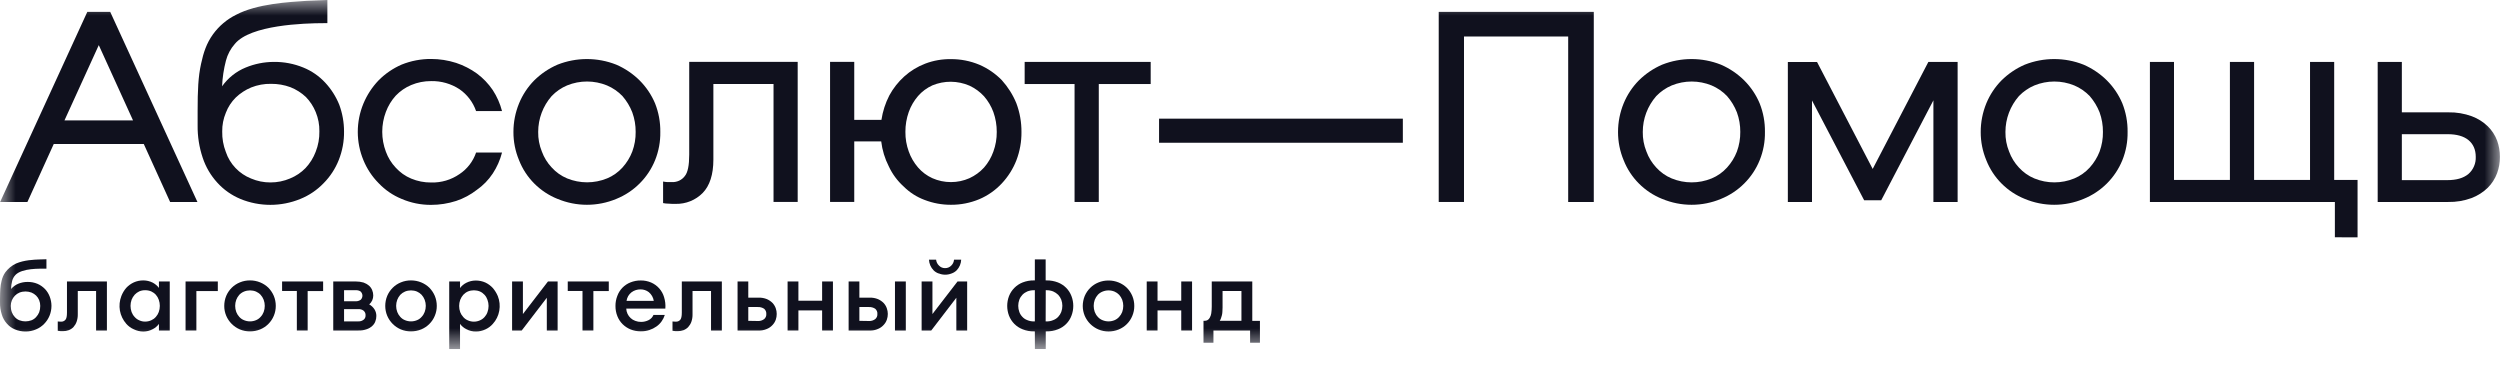 <svg width="80" height="12" viewBox="0 0 80 12" fill="none" xmlns="http://www.w3.org/2000/svg">
<g clip-path="url(#clip0_652_2719)">
<mask id="mask0_652_2719" style="mask-type:luminance" maskUnits="userSpaceOnUse" x="0" y="0" width="80" height="12">
<path d="M80 0H0V11.172H80V0Z" fill="white"/>
</mask>
<g mask="url(#mask0_652_2719)">
<path d="M3.527 0.38L6.318 6.464H5.444L4.601 4.608H1.72L0.877 6.464H0.004L2.794 0.38H3.527ZM4.257 3.853L3.161 1.444L2.063 3.853H4.257Z" fill="#10111E"/>
<path d="M7.691 6.365C7.41 6.248 7.158 6.071 6.954 5.845C6.743 5.615 6.584 5.343 6.486 5.047C6.375 4.715 6.32 4.366 6.324 4.016V3.559C6.324 2.873 6.343 2.46 6.433 2.046C6.512 1.679 6.608 1.387 6.814 1.1C7.005 0.835 7.257 0.621 7.55 0.475C8.224 0.117 9.258 0.064 9.808 0.027L10.476 0V0.741H10.375C9.712 0.741 8.014 0.8 7.516 1.404C7.379 1.558 7.282 1.741 7.23 1.94C7.16 2.208 7.118 2.484 7.107 2.761C7.297 2.494 7.558 2.285 7.862 2.161C8.147 2.043 8.453 1.982 8.761 1.981C9.085 1.977 9.406 2.038 9.706 2.161C9.972 2.269 10.212 2.434 10.407 2.645C10.599 2.851 10.751 3.091 10.857 3.353C10.957 3.625 11.009 3.914 11.009 4.204C11.014 4.517 10.956 4.828 10.841 5.119C10.731 5.397 10.566 5.65 10.355 5.863C10.145 6.081 9.891 6.253 9.609 6.367C8.995 6.618 8.307 6.618 7.694 6.367L7.691 6.365ZM9.283 5.71C9.469 5.635 9.637 5.522 9.777 5.378C9.918 5.228 10.028 5.051 10.101 4.859C10.184 4.65 10.224 4.428 10.22 4.204C10.224 3.993 10.184 3.783 10.104 3.588C10.031 3.408 9.924 3.244 9.789 3.104C9.645 2.969 9.478 2.863 9.294 2.79C9.096 2.717 8.887 2.681 8.676 2.683C8.457 2.678 8.24 2.718 8.037 2.799C7.854 2.875 7.686 2.984 7.543 3.122C7.405 3.259 7.297 3.424 7.228 3.606C7.148 3.796 7.108 4 7.111 4.206C7.106 4.43 7.145 4.653 7.226 4.861C7.29 5.054 7.396 5.229 7.536 5.376C7.676 5.524 7.846 5.638 8.035 5.713C8.231 5.796 8.441 5.839 8.653 5.838C8.871 5.839 9.085 5.795 9.285 5.71H9.283Z" fill="#10111E"/>
<path d="M12.852 6.365C12.573 6.251 12.322 6.079 12.115 5.86C11.906 5.649 11.742 5.4 11.629 5.125C11.389 4.546 11.389 3.895 11.629 3.315C11.744 3.039 11.908 2.787 12.115 2.571C12.326 2.358 12.576 2.187 12.852 2.067C13.152 1.946 13.473 1.885 13.796 1.887C14.068 1.887 14.338 1.93 14.597 2.013C14.835 2.092 15.059 2.207 15.262 2.353C15.46 2.5 15.63 2.679 15.768 2.882C15.903 3.089 16.003 3.316 16.065 3.555H15.235C15.137 3.271 14.951 3.026 14.704 2.855C14.435 2.679 14.118 2.588 13.796 2.595C13.577 2.594 13.36 2.636 13.158 2.721C12.971 2.799 12.803 2.915 12.663 3.062C12.526 3.213 12.419 3.39 12.348 3.581C12.193 3.991 12.193 4.444 12.348 4.854C12.417 5.044 12.524 5.218 12.663 5.365C12.8 5.517 12.969 5.636 13.158 5.715C13.36 5.799 13.577 5.842 13.796 5.84C14.12 5.849 14.438 5.755 14.704 5.571C14.953 5.406 15.139 5.163 15.235 4.881H16.065C16.004 5.12 15.903 5.347 15.768 5.553C15.633 5.756 15.462 5.933 15.262 6.073C15.062 6.229 14.837 6.35 14.597 6.43C14.338 6.513 14.068 6.556 13.796 6.556C13.472 6.558 13.15 6.493 12.852 6.365Z" fill="#10111E"/>
<path d="M17.841 6.365C17.562 6.253 17.309 6.086 17.097 5.873C16.885 5.661 16.719 5.407 16.61 5.128C16.49 4.841 16.428 4.533 16.43 4.222C16.429 3.909 16.491 3.598 16.61 3.308C16.722 3.034 16.887 2.784 17.095 2.573C17.31 2.36 17.563 2.189 17.841 2.069C18.445 1.83 19.117 1.83 19.721 2.069C19.999 2.189 20.252 2.36 20.467 2.573C20.678 2.784 20.846 3.033 20.962 3.308C21.077 3.599 21.134 3.909 21.13 4.222C21.135 4.532 21.078 4.84 20.962 5.128C20.849 5.406 20.681 5.659 20.468 5.871C20.255 6.084 20.001 6.252 19.722 6.365C19.424 6.489 19.105 6.553 18.782 6.553C18.46 6.553 18.14 6.489 17.843 6.365H17.841ZM19.424 5.71C19.613 5.632 19.782 5.512 19.919 5.361C20.054 5.211 20.161 5.038 20.233 4.85C20.307 4.649 20.344 4.436 20.341 4.222C20.343 4.008 20.306 3.796 20.233 3.595C20.159 3.405 20.053 3.229 19.919 3.075C19.779 2.929 19.611 2.813 19.424 2.734C19.016 2.567 18.557 2.566 18.148 2.733C17.962 2.811 17.794 2.927 17.654 3.073C17.375 3.391 17.222 3.799 17.222 4.221C17.218 4.435 17.258 4.649 17.339 4.848C17.408 5.038 17.515 5.212 17.654 5.359C17.791 5.511 17.959 5.63 18.148 5.709C18.558 5.876 19.016 5.876 19.425 5.709L19.424 5.71Z" fill="#10111E"/>
<path d="M21.398 6.517C21.338 6.517 21.278 6.511 21.219 6.499V5.809C21.266 5.819 21.314 5.825 21.363 5.827H21.506C21.584 5.83 21.661 5.814 21.732 5.782C21.802 5.749 21.864 5.7 21.911 5.638C22.01 5.522 22.055 5.289 22.055 4.948V1.979H25.526V6.461H24.753V2.689H22.828V5.11C22.828 5.585 22.711 5.943 22.487 6.174C22.374 6.288 22.24 6.378 22.091 6.438C21.943 6.498 21.784 6.527 21.623 6.524C21.548 6.526 21.473 6.524 21.398 6.517Z" fill="#10111E"/>
<path d="M29.593 6.4C29.34 6.307 29.11 6.16 28.919 5.97C28.718 5.789 28.556 5.57 28.442 5.325C28.314 5.075 28.232 4.804 28.199 4.525H27.336V6.461H26.562V1.98H27.336V3.835H28.206C28.247 3.563 28.332 3.3 28.458 3.055C28.581 2.827 28.743 2.621 28.936 2.447C29.133 2.269 29.362 2.129 29.611 2.035C29.872 1.936 30.15 1.888 30.429 1.892C30.741 1.89 31.05 1.951 31.338 2.071C31.608 2.187 31.852 2.355 32.057 2.564C32.255 2.784 32.414 3.035 32.525 3.308C32.634 3.601 32.689 3.911 32.687 4.223C32.69 4.532 32.635 4.839 32.525 5.128C32.418 5.403 32.259 5.654 32.057 5.87C31.855 6.086 31.61 6.258 31.338 6.374C31.05 6.494 30.741 6.555 30.429 6.553C30.143 6.554 29.86 6.502 29.593 6.4ZM31.023 5.702C31.2 5.62 31.359 5.505 31.49 5.361C31.621 5.211 31.721 5.038 31.788 4.85C31.861 4.649 31.898 4.437 31.896 4.223C31.897 4.006 31.861 3.791 31.788 3.586C31.72 3.402 31.619 3.231 31.49 3.082C31.359 2.939 31.2 2.823 31.023 2.741C30.836 2.66 30.634 2.618 30.43 2.616C30.226 2.614 30.024 2.654 29.836 2.732C29.66 2.812 29.503 2.928 29.377 3.073C29.247 3.224 29.146 3.397 29.08 3.584C29.008 3.788 28.971 4.004 28.973 4.22C28.97 4.434 29.007 4.647 29.08 4.848C29.146 5.035 29.247 5.208 29.377 5.359C29.503 5.505 29.66 5.622 29.836 5.702C30.023 5.785 30.225 5.827 30.43 5.827C30.634 5.827 30.836 5.785 31.023 5.702Z" fill="#10111E"/>
<path d="M32.789 2.689V1.981H36.822V2.689H35.161V6.463H34.386V2.689H32.789Z" fill="#10111E"/>
<path d="M44.891 3.797V4.568H37.09V3.797H44.891Z" fill="#10111E"/>
<path d="M46.848 1.168V6.463H46.039V0.38H51.001V6.464H50.182V1.168H46.848Z" fill="#10111E"/>
<path d="M53.189 6.365C52.91 6.253 52.657 6.086 52.445 5.873C52.233 5.661 52.067 5.407 51.957 5.128C51.837 4.841 51.776 4.533 51.777 4.222C51.777 3.909 51.838 3.598 51.957 3.308C52.07 3.034 52.235 2.784 52.443 2.573C52.658 2.36 52.911 2.189 53.189 2.069C53.793 1.83 54.465 1.83 55.069 2.069C55.347 2.189 55.6 2.36 55.815 2.573C56.026 2.784 56.194 3.033 56.309 3.308C56.425 3.599 56.482 3.909 56.478 4.222C56.483 4.532 56.426 4.84 56.309 5.128C56.197 5.406 56.029 5.659 55.816 5.871C55.603 6.084 55.349 6.252 55.07 6.365C54.773 6.489 54.453 6.553 54.131 6.553C53.808 6.553 53.489 6.489 53.191 6.365H53.189ZM54.772 5.71C54.961 5.632 55.13 5.512 55.266 5.361C55.402 5.211 55.509 5.038 55.581 4.85C55.655 4.649 55.691 4.436 55.689 4.222C55.691 4.008 55.654 3.796 55.581 3.595C55.507 3.405 55.4 3.229 55.266 3.075C55.127 2.929 54.958 2.813 54.772 2.734C54.363 2.567 53.904 2.567 53.495 2.734C53.308 2.813 53.14 2.929 53 3.075C52.722 3.393 52.568 3.8 52.569 4.222C52.565 4.437 52.605 4.651 52.686 4.85C52.755 5.04 52.862 5.213 53 5.361C53.137 5.512 53.306 5.632 53.495 5.71C53.904 5.878 54.363 5.878 54.772 5.71Z" fill="#10111E"/>
<path d="M59.926 5.406L61.708 1.981H62.644V6.463H61.869V3.21L60.199 6.409H59.653L57.984 3.215V6.465H57.211V1.983H58.145L59.926 5.406Z" fill="#10111E"/>
<path d="M64.794 6.365C64.515 6.253 64.262 6.086 64.05 5.873C63.838 5.661 63.672 5.407 63.562 5.128C63.443 4.841 63.381 4.533 63.383 4.222C63.382 3.909 63.444 3.598 63.562 3.308C63.675 3.034 63.84 2.784 64.048 2.573C64.263 2.36 64.516 2.189 64.794 2.069C65.398 1.83 66.071 1.83 66.674 2.069C66.952 2.189 67.205 2.36 67.42 2.573C67.631 2.784 67.799 3.033 67.915 3.308C68.03 3.599 68.087 3.909 68.083 4.222C68.088 4.532 68.031 4.84 67.915 5.128C67.801 5.406 67.633 5.659 67.42 5.872C67.207 6.084 66.953 6.252 66.674 6.365C66.376 6.489 66.057 6.553 65.734 6.553C65.411 6.553 65.092 6.489 64.794 6.365ZM66.377 5.71C66.566 5.632 66.734 5.512 66.872 5.361C67.007 5.211 67.114 5.038 67.187 4.85C67.26 4.649 67.297 4.436 67.294 4.222C67.296 4.008 67.259 3.796 67.187 3.595C67.112 3.405 67.005 3.229 66.872 3.075C66.732 2.929 66.564 2.813 66.377 2.734C65.968 2.567 65.509 2.567 65.1 2.734C64.913 2.813 64.745 2.929 64.605 3.075C64.327 3.393 64.174 3.8 64.174 4.222C64.17 4.437 64.21 4.651 64.291 4.85C64.36 5.04 64.467 5.213 64.605 5.361C64.743 5.512 64.911 5.632 65.1 5.71C65.509 5.878 65.968 5.878 66.377 5.71Z" fill="#10111E"/>
<path d="M74.716 7.593V6.463H68.797V1.981H69.568V5.758H71.357V1.981H72.131V5.758H73.921V1.981H74.694V5.758H75.442V7.595L74.716 7.593Z" fill="#10111E"/>
<path d="M76.859 1.981V3.595H78.352C78.606 3.59 78.859 3.633 79.098 3.72C79.289 3.791 79.464 3.901 79.611 4.043C79.742 4.172 79.843 4.328 79.908 4.5C79.968 4.667 79.998 4.843 79.997 5.02C79.999 5.197 79.968 5.373 79.908 5.54C79.843 5.715 79.742 5.874 79.611 6.006C79.461 6.151 79.284 6.264 79.089 6.338C78.85 6.425 78.597 6.468 78.343 6.463H76.086V1.981H76.859ZM78.316 5.764C78.603 5.764 78.829 5.701 78.99 5.567C79.068 5.499 79.129 5.414 79.169 5.32C79.21 5.225 79.228 5.123 79.224 5.02C79.224 4.787 79.143 4.608 78.99 4.482C78.837 4.357 78.613 4.294 78.325 4.294H76.859V5.764H78.316Z" fill="#10111E"/>
<path d="M0.47 10.538C0.372 10.496 0.286 10.432 0.217 10.352C0.142 10.268 0.087 10.168 0.056 10.06C0.017 9.938 -0.002 9.811 0 9.683V9.556C0.005 9.291 0.005 9.169 0.05 8.99C0.071 8.891 0.112 8.797 0.17 8.714C0.26 8.593 0.378 8.497 0.513 8.433C0.771 8.321 1.084 8.308 1.281 8.302L1.486 8.296V8.598C1.266 8.598 0.717 8.576 0.496 8.796C0.447 8.848 0.411 8.91 0.391 8.979C0.367 9.066 0.355 9.157 0.356 9.247C0.42 9.171 0.502 9.112 0.595 9.075C0.685 9.04 0.78 9.022 0.876 9.022C0.986 9.019 1.095 9.039 1.197 9.081C1.289 9.12 1.371 9.178 1.44 9.249C1.506 9.319 1.557 9.401 1.591 9.491C1.627 9.585 1.646 9.685 1.647 9.786C1.647 9.896 1.626 10.004 1.584 10.106C1.544 10.203 1.485 10.291 1.411 10.366C1.337 10.442 1.248 10.502 1.149 10.542C1.046 10.586 0.934 10.608 0.822 10.608C0.701 10.609 0.581 10.586 0.47 10.538ZM1.005 10.25C1.061 10.228 1.112 10.194 1.153 10.149C1.196 10.103 1.23 10.05 1.254 9.993C1.277 9.927 1.289 9.858 1.288 9.789C1.288 9.726 1.277 9.665 1.254 9.607C1.232 9.551 1.199 9.501 1.156 9.459C1.113 9.418 1.063 9.385 1.008 9.362C0.947 9.339 0.882 9.327 0.816 9.327C0.751 9.327 0.686 9.338 0.625 9.362C0.569 9.385 0.519 9.419 0.477 9.462C0.436 9.505 0.402 9.555 0.379 9.61C0.356 9.667 0.344 9.727 0.344 9.789C0.344 9.858 0.355 9.927 0.379 9.993C0.401 10.051 0.434 10.104 0.477 10.149C0.518 10.194 0.568 10.228 0.625 10.25C0.685 10.273 0.749 10.284 0.813 10.284C0.878 10.284 0.943 10.272 1.004 10.25H1.005Z" fill="#10111E"/>
<path d="M1.848 10.585V10.287C1.865 10.29 1.883 10.291 1.901 10.291C1.918 10.293 1.934 10.294 1.951 10.293C1.978 10.295 2.004 10.291 2.029 10.28C2.053 10.27 2.075 10.254 2.093 10.234C2.128 10.193 2.143 10.118 2.143 10.002V9.007H3.421V10.576H3.075V9.311H2.489V10.055C2.491 10.137 2.478 10.219 2.451 10.297C2.429 10.359 2.395 10.416 2.351 10.465C2.309 10.509 2.257 10.544 2.199 10.566C2.141 10.587 2.079 10.597 2.017 10.597C1.96 10.599 1.903 10.595 1.848 10.585Z" fill="#10111E"/>
<path d="M4.283 10.538C4.19 10.498 4.108 10.438 4.041 10.362C3.936 10.242 3.865 10.096 3.837 9.939C3.81 9.782 3.826 9.62 3.884 9.472C3.921 9.376 3.974 9.288 4.041 9.211C4.109 9.137 4.192 9.078 4.283 9.036C4.377 8.994 4.479 8.973 4.582 8.973C4.688 8.972 4.793 8.997 4.888 9.045C4.965 9.086 5.033 9.143 5.086 9.213V9.007H5.432V10.576H5.086V10.365C5.034 10.436 4.966 10.494 4.888 10.533C4.794 10.584 4.689 10.61 4.582 10.609C4.479 10.608 4.376 10.584 4.283 10.538ZM4.838 10.25C4.894 10.225 4.945 10.189 4.985 10.143C5.027 10.097 5.059 10.044 5.08 9.986C5.126 9.858 5.126 9.718 5.08 9.591C5.06 9.532 5.028 9.478 4.987 9.432C4.945 9.386 4.894 9.35 4.838 9.324C4.777 9.299 4.711 9.286 4.645 9.287C4.58 9.286 4.516 9.298 4.456 9.324C4.401 9.35 4.351 9.386 4.309 9.431C4.267 9.478 4.234 9.532 4.211 9.591C4.165 9.718 4.165 9.858 4.211 9.986C4.233 10.044 4.266 10.098 4.309 10.143C4.349 10.189 4.399 10.226 4.456 10.25C4.515 10.278 4.58 10.292 4.645 10.291C4.712 10.291 4.777 10.277 4.838 10.25Z" fill="#10111E"/>
<path d="M6.97 9.007V9.314H6.284V10.576H5.938V9.007H6.97Z" fill="#10111E"/>
<path d="M7.677 10.542C7.48 10.458 7.323 10.302 7.239 10.105C7.197 10.005 7.175 9.897 7.176 9.789C7.176 9.679 7.197 9.57 7.239 9.468C7.28 9.371 7.34 9.283 7.415 9.208C7.49 9.134 7.579 9.075 7.677 9.036C7.779 8.993 7.889 8.972 8 8.973C8.111 8.972 8.222 8.994 8.325 9.036C8.423 9.076 8.513 9.134 8.589 9.208C8.662 9.284 8.721 9.372 8.762 9.468C8.804 9.57 8.825 9.679 8.825 9.789C8.825 9.897 8.804 10.005 8.762 10.105C8.722 10.203 8.662 10.292 8.587 10.367C8.512 10.442 8.422 10.502 8.324 10.542C8.221 10.583 8.111 10.605 8 10.604C7.889 10.605 7.779 10.584 7.677 10.542ZM8.192 10.246C8.249 10.222 8.3 10.186 8.34 10.14C8.383 10.095 8.416 10.041 8.438 9.983C8.484 9.857 8.484 9.719 8.438 9.594C8.415 9.535 8.382 9.481 8.34 9.434C8.299 9.39 8.248 9.355 8.192 9.33C8.07 9.28 7.932 9.28 7.809 9.33C7.751 9.354 7.7 9.389 7.657 9.434C7.616 9.481 7.582 9.535 7.56 9.594C7.514 9.719 7.514 9.857 7.56 9.983C7.582 10.041 7.615 10.094 7.657 10.14C7.699 10.187 7.75 10.223 7.809 10.246C7.932 10.297 8.07 10.297 8.192 10.246Z" fill="#10111E"/>
<path d="M9.027 9.311V9.007H10.34V9.314H9.845V10.576H9.499V9.311H9.027Z" fill="#10111E"/>
<path d="M11.383 9.007C11.468 9.006 11.552 9.018 11.632 9.041C11.696 9.063 11.754 9.096 11.806 9.139C11.851 9.178 11.886 9.227 11.909 9.283C11.932 9.337 11.944 9.396 11.944 9.455C11.944 9.509 11.933 9.563 11.911 9.612C11.888 9.662 11.855 9.706 11.815 9.741C11.883 9.778 11.941 9.832 11.983 9.898C12.023 9.962 12.044 10.036 12.043 10.111C12.043 10.17 12.033 10.229 12.011 10.284C11.991 10.341 11.956 10.391 11.911 10.431C11.86 10.478 11.8 10.513 11.734 10.535C11.65 10.565 11.562 10.579 11.473 10.576H10.664V9.007H11.383ZM11.535 9.6C11.554 9.583 11.57 9.561 11.581 9.538C11.592 9.514 11.598 9.488 11.598 9.462C11.598 9.436 11.592 9.41 11.581 9.386C11.57 9.362 11.554 9.341 11.535 9.324C11.493 9.299 11.445 9.286 11.396 9.286H11.01V9.641H11.394C11.444 9.64 11.493 9.625 11.535 9.597V9.6ZM11.635 10.233C11.656 10.216 11.673 10.194 11.684 10.169C11.694 10.144 11.7 10.117 11.698 10.089C11.7 10.062 11.695 10.034 11.684 10.008C11.673 9.983 11.656 9.96 11.635 9.942C11.588 9.906 11.53 9.889 11.472 9.892H11.01V10.284H11.469C11.529 10.287 11.588 10.268 11.635 10.231V10.233Z" fill="#10111E"/>
<path d="M12.828 10.542C12.631 10.458 12.475 10.302 12.391 10.105C12.349 10.005 12.328 9.897 12.328 9.789C12.328 9.679 12.349 9.57 12.391 9.468C12.432 9.371 12.492 9.283 12.567 9.208C12.642 9.134 12.73 9.075 12.828 9.036C12.931 8.993 13.041 8.972 13.153 8.973C13.264 8.973 13.374 8.994 13.477 9.036C13.575 9.076 13.665 9.134 13.741 9.208C13.814 9.284 13.873 9.372 13.914 9.468C13.956 9.57 13.977 9.679 13.977 9.789C13.978 9.897 13.956 10.005 13.914 10.105C13.874 10.203 13.815 10.292 13.739 10.367C13.665 10.442 13.575 10.501 13.477 10.542C13.374 10.583 13.264 10.604 13.153 10.604C13.041 10.605 12.931 10.584 12.828 10.542ZM13.344 10.246C13.401 10.223 13.452 10.186 13.492 10.14C13.535 10.095 13.568 10.041 13.59 9.983C13.637 9.857 13.637 9.719 13.59 9.594C13.567 9.535 13.534 9.481 13.492 9.434C13.45 9.39 13.4 9.355 13.344 9.33C13.221 9.28 13.083 9.28 12.96 9.33C12.903 9.354 12.852 9.389 12.809 9.434C12.767 9.481 12.734 9.535 12.712 9.594C12.665 9.719 12.665 9.857 12.712 9.983C12.734 10.041 12.767 10.094 12.809 10.14C12.851 10.187 12.902 10.223 12.96 10.246C13.083 10.297 13.221 10.297 13.344 10.246Z" fill="#10111E"/>
<path d="M14.375 9.007H14.721V9.217C14.774 9.146 14.843 9.089 14.922 9.049C15.017 9.001 15.121 8.976 15.228 8.977C15.332 8.977 15.435 8.998 15.53 9.04C15.62 9.082 15.701 9.142 15.769 9.215C15.836 9.293 15.89 9.381 15.93 9.475C15.989 9.624 16.005 9.786 15.977 9.944C15.949 10.101 15.877 10.248 15.769 10.366C15.703 10.441 15.621 10.501 15.53 10.542C15.435 10.586 15.332 10.609 15.228 10.608C15.121 10.61 15.016 10.584 14.922 10.533C14.843 10.494 14.774 10.436 14.721 10.364V11.175H14.375V9.007ZM15.357 10.252C15.413 10.228 15.464 10.192 15.505 10.146C15.546 10.1 15.579 10.047 15.599 9.989C15.646 9.861 15.646 9.721 15.599 9.594C15.579 9.535 15.548 9.481 15.506 9.435C15.464 9.389 15.414 9.352 15.357 9.327C15.234 9.277 15.096 9.277 14.973 9.327C14.917 9.352 14.867 9.389 14.825 9.433C14.783 9.481 14.75 9.535 14.727 9.594C14.681 9.721 14.681 9.861 14.727 9.989C14.749 10.047 14.782 10.1 14.825 10.146C14.865 10.192 14.916 10.229 14.973 10.252C15.033 10.279 15.099 10.293 15.165 10.293C15.231 10.293 15.296 10.279 15.357 10.252Z" fill="#10111E"/>
<path d="M16.387 9.007H16.733V10.049L17.535 9.007H17.844V10.576H17.498V9.528L16.695 10.576H16.387V9.007Z" fill="#10111E"/>
<path d="M18.168 9.311V9.007H19.481V9.314H18.988V10.576H18.64V9.311H18.168Z" fill="#10111E"/>
<path d="M20.179 10.542C20.084 10.503 19.997 10.446 19.924 10.374C19.85 10.3 19.793 10.213 19.755 10.116C19.714 10.013 19.694 9.902 19.695 9.79C19.694 9.68 19.714 9.57 19.755 9.467C19.79 9.37 19.846 9.281 19.918 9.207C19.99 9.133 20.077 9.075 20.174 9.037C20.279 8.995 20.391 8.973 20.504 8.975C20.618 8.973 20.73 8.996 20.835 9.04C20.934 9.083 21.023 9.147 21.095 9.228C21.166 9.309 21.22 9.404 21.25 9.508C21.287 9.627 21.301 9.751 21.291 9.875H20.04C20.042 9.933 20.056 9.99 20.081 10.043C20.13 10.147 20.218 10.228 20.327 10.267C20.387 10.29 20.451 10.302 20.515 10.301C20.598 10.301 20.68 10.282 20.754 10.245C20.825 10.21 20.881 10.15 20.912 10.077H21.274C21.251 10.15 21.217 10.219 21.173 10.281C21.127 10.347 21.07 10.403 21.004 10.449C20.935 10.497 20.86 10.535 20.78 10.561C20.69 10.59 20.596 10.604 20.503 10.602C20.392 10.603 20.282 10.583 20.179 10.542ZM20.21 9.352C20.167 9.385 20.13 9.427 20.102 9.474C20.075 9.522 20.057 9.574 20.049 9.628H20.921C20.904 9.519 20.847 9.419 20.761 9.348C20.685 9.29 20.592 9.259 20.496 9.26C20.393 9.259 20.293 9.291 20.21 9.352Z" fill="#10111E"/>
<path d="M21.52 10.585V10.287C21.538 10.29 21.557 10.291 21.576 10.291C21.593 10.293 21.609 10.294 21.626 10.293C21.653 10.295 21.68 10.29 21.704 10.28C21.729 10.27 21.75 10.254 21.768 10.234C21.802 10.193 21.818 10.118 21.818 10.002V9.007H23.099V10.576H22.753V9.311H22.161V10.055C22.163 10.137 22.151 10.219 22.124 10.297C22.102 10.359 22.067 10.416 22.023 10.465C21.981 10.509 21.929 10.544 21.872 10.566C21.813 10.587 21.752 10.597 21.689 10.597C21.632 10.599 21.576 10.595 21.52 10.585Z" fill="#10111E"/>
<path d="M23.945 9.007V9.525H24.276C24.366 9.522 24.457 9.538 24.541 9.572C24.609 9.602 24.671 9.644 24.723 9.697C24.768 9.746 24.802 9.803 24.824 9.865C24.845 9.924 24.855 9.985 24.855 10.047C24.855 10.111 24.845 10.173 24.824 10.233C24.801 10.296 24.766 10.353 24.72 10.401C24.67 10.456 24.609 10.498 24.541 10.526C24.457 10.563 24.367 10.58 24.276 10.577H23.602V9.007H23.945ZM24.248 10.272C24.321 10.277 24.394 10.255 24.452 10.212C24.476 10.192 24.495 10.167 24.507 10.138C24.519 10.11 24.524 10.079 24.522 10.049C24.524 10.017 24.519 9.985 24.507 9.956C24.495 9.927 24.476 9.901 24.452 9.88C24.392 9.841 24.32 9.821 24.248 9.825H23.945V10.267L24.248 10.272Z" fill="#10111E"/>
<path d="M25.549 9.007V9.623H26.308V9.007H26.654V10.576H26.308V9.933H25.549V10.576H25.203V9.007H25.549Z" fill="#10111E"/>
<path d="M27.5 9.007V9.525H27.831C27.921 9.522 28.011 9.538 28.095 9.572C28.163 9.602 28.225 9.644 28.277 9.697C28.322 9.746 28.357 9.803 28.378 9.865C28.399 9.924 28.41 9.985 28.41 10.047C28.41 10.111 28.399 10.173 28.378 10.233C28.356 10.296 28.32 10.353 28.274 10.401C28.224 10.456 28.163 10.498 28.095 10.526C28.012 10.563 27.921 10.58 27.831 10.577H27.156V9.007H27.5ZM27.802 10.272C27.875 10.277 27.948 10.255 28.007 10.212C28.03 10.192 28.049 10.167 28.061 10.139C28.073 10.11 28.078 10.079 28.076 10.049C28.079 10.017 28.074 9.985 28.062 9.956C28.049 9.927 28.031 9.901 28.007 9.88C27.946 9.841 27.875 9.821 27.802 9.825H27.5V10.267L27.802 10.272ZM28.986 9.007V10.576H28.639V9.007H28.986Z" fill="#10111E"/>
<path d="M29.492 9.007H29.838V10.049L30.641 9.007H30.949V10.576H30.603V9.528L29.8 10.576H29.492V9.007ZM30.043 8.753C29.979 8.732 29.921 8.697 29.874 8.649C29.785 8.558 29.733 8.437 29.727 8.309H29.955C29.962 8.381 29.995 8.449 30.047 8.498C30.073 8.525 30.103 8.546 30.136 8.56C30.17 8.574 30.206 8.581 30.242 8.58C30.279 8.581 30.316 8.574 30.35 8.56C30.384 8.546 30.415 8.525 30.441 8.498C30.492 8.448 30.524 8.381 30.529 8.309H30.758C30.753 8.436 30.702 8.557 30.614 8.649C30.567 8.696 30.509 8.732 30.445 8.753C30.38 8.778 30.311 8.791 30.241 8.79C30.173 8.79 30.106 8.776 30.043 8.75V8.753Z" fill="#10111E"/>
<path d="M33.115 10.604H33.09C32.965 10.607 32.841 10.584 32.725 10.538C32.625 10.499 32.535 10.441 32.459 10.365C32.384 10.289 32.325 10.198 32.287 10.099C32.212 9.899 32.212 9.678 32.287 9.478C32.326 9.378 32.384 9.288 32.46 9.212C32.535 9.136 32.625 9.077 32.725 9.038C32.841 8.993 32.965 8.97 33.09 8.973H33.115V8.301H33.461V8.973H33.489C33.614 8.971 33.737 8.993 33.854 9.038C33.953 9.077 34.043 9.136 34.118 9.211C34.193 9.287 34.251 9.378 34.288 9.478C34.364 9.678 34.364 9.899 34.288 10.099C34.251 10.199 34.194 10.29 34.118 10.366C34.044 10.441 33.953 10.5 33.854 10.538C33.737 10.584 33.614 10.606 33.489 10.604H33.464V11.172H33.117L33.115 10.604ZM33.09 9.287C33.017 9.286 32.944 9.299 32.876 9.325C32.817 9.35 32.763 9.386 32.718 9.432C32.674 9.478 32.64 9.532 32.618 9.591C32.572 9.717 32.572 9.855 32.618 9.981C32.638 10.04 32.672 10.093 32.715 10.138C32.758 10.185 32.812 10.222 32.873 10.244C32.941 10.273 33.015 10.287 33.09 10.285H33.115V9.287H33.09ZM33.461 10.285H33.489C33.562 10.287 33.635 10.273 33.703 10.244C33.764 10.221 33.819 10.185 33.863 10.138C33.906 10.092 33.939 10.039 33.961 9.981C34.007 9.855 34.007 9.717 33.961 9.591C33.938 9.532 33.904 9.478 33.86 9.432C33.813 9.387 33.759 9.351 33.7 9.325C33.632 9.299 33.561 9.286 33.489 9.287H33.464L33.461 10.285Z" fill="#10111E"/>
<path d="M35.149 10.542C34.952 10.458 34.795 10.302 34.711 10.105C34.67 10.006 34.648 9.899 34.648 9.792C34.648 9.682 34.67 9.573 34.711 9.471C34.753 9.374 34.812 9.285 34.888 9.211C34.962 9.137 35.051 9.078 35.149 9.039C35.251 8.996 35.362 8.975 35.473 8.976C35.584 8.975 35.694 8.997 35.797 9.039C35.896 9.079 35.985 9.137 36.061 9.211C36.214 9.366 36.299 9.575 36.297 9.792C36.298 9.9 36.276 10.008 36.234 10.108C36.194 10.206 36.135 10.295 36.06 10.37C35.985 10.445 35.895 10.504 35.797 10.544C35.694 10.586 35.584 10.607 35.473 10.607C35.361 10.607 35.251 10.585 35.149 10.542ZM35.665 10.246C35.722 10.222 35.772 10.186 35.813 10.14C35.855 10.095 35.889 10.041 35.911 9.983C35.956 9.857 35.956 9.72 35.911 9.594C35.888 9.535 35.855 9.481 35.813 9.434C35.771 9.39 35.721 9.355 35.665 9.331C35.542 9.28 35.404 9.28 35.281 9.331C35.224 9.354 35.172 9.389 35.13 9.434C35.088 9.481 35.055 9.535 35.032 9.594C34.987 9.72 34.987 9.857 35.032 9.983C35.054 10.041 35.087 10.095 35.13 10.14C35.171 10.187 35.223 10.223 35.281 10.246C35.404 10.297 35.542 10.297 35.665 10.246Z" fill="#10111E"/>
<path d="M37.041 9.007V9.623H37.8V9.007H38.146V10.576H37.8V9.933H37.041V10.576H36.695V9.007H37.041Z" fill="#10111E"/>
<path d="M38.641 10.243C38.67 10.226 38.694 10.201 38.71 10.171C38.735 10.127 38.752 10.08 38.76 10.03C38.771 9.956 38.776 9.881 38.776 9.806V9.007H40.073V10.268H40.318V10.968H40.003V10.576H38.83V10.968H38.512V10.265H38.553C38.584 10.266 38.614 10.258 38.641 10.243ZM39.116 9.986C39.114 10.025 39.107 10.064 39.097 10.102C39.088 10.136 39.078 10.165 39.069 10.19C39.06 10.217 39.047 10.242 39.031 10.265H39.726V9.313H39.122V9.84C39.122 9.895 39.119 9.945 39.116 9.986Z" fill="#10111E"/>
</g>
</g>
<defs>
<clipPath id="clip0_652_2719">
<rect width="80" height="11.172" fill="white"/>
</clipPath>
</defs>
</svg>
